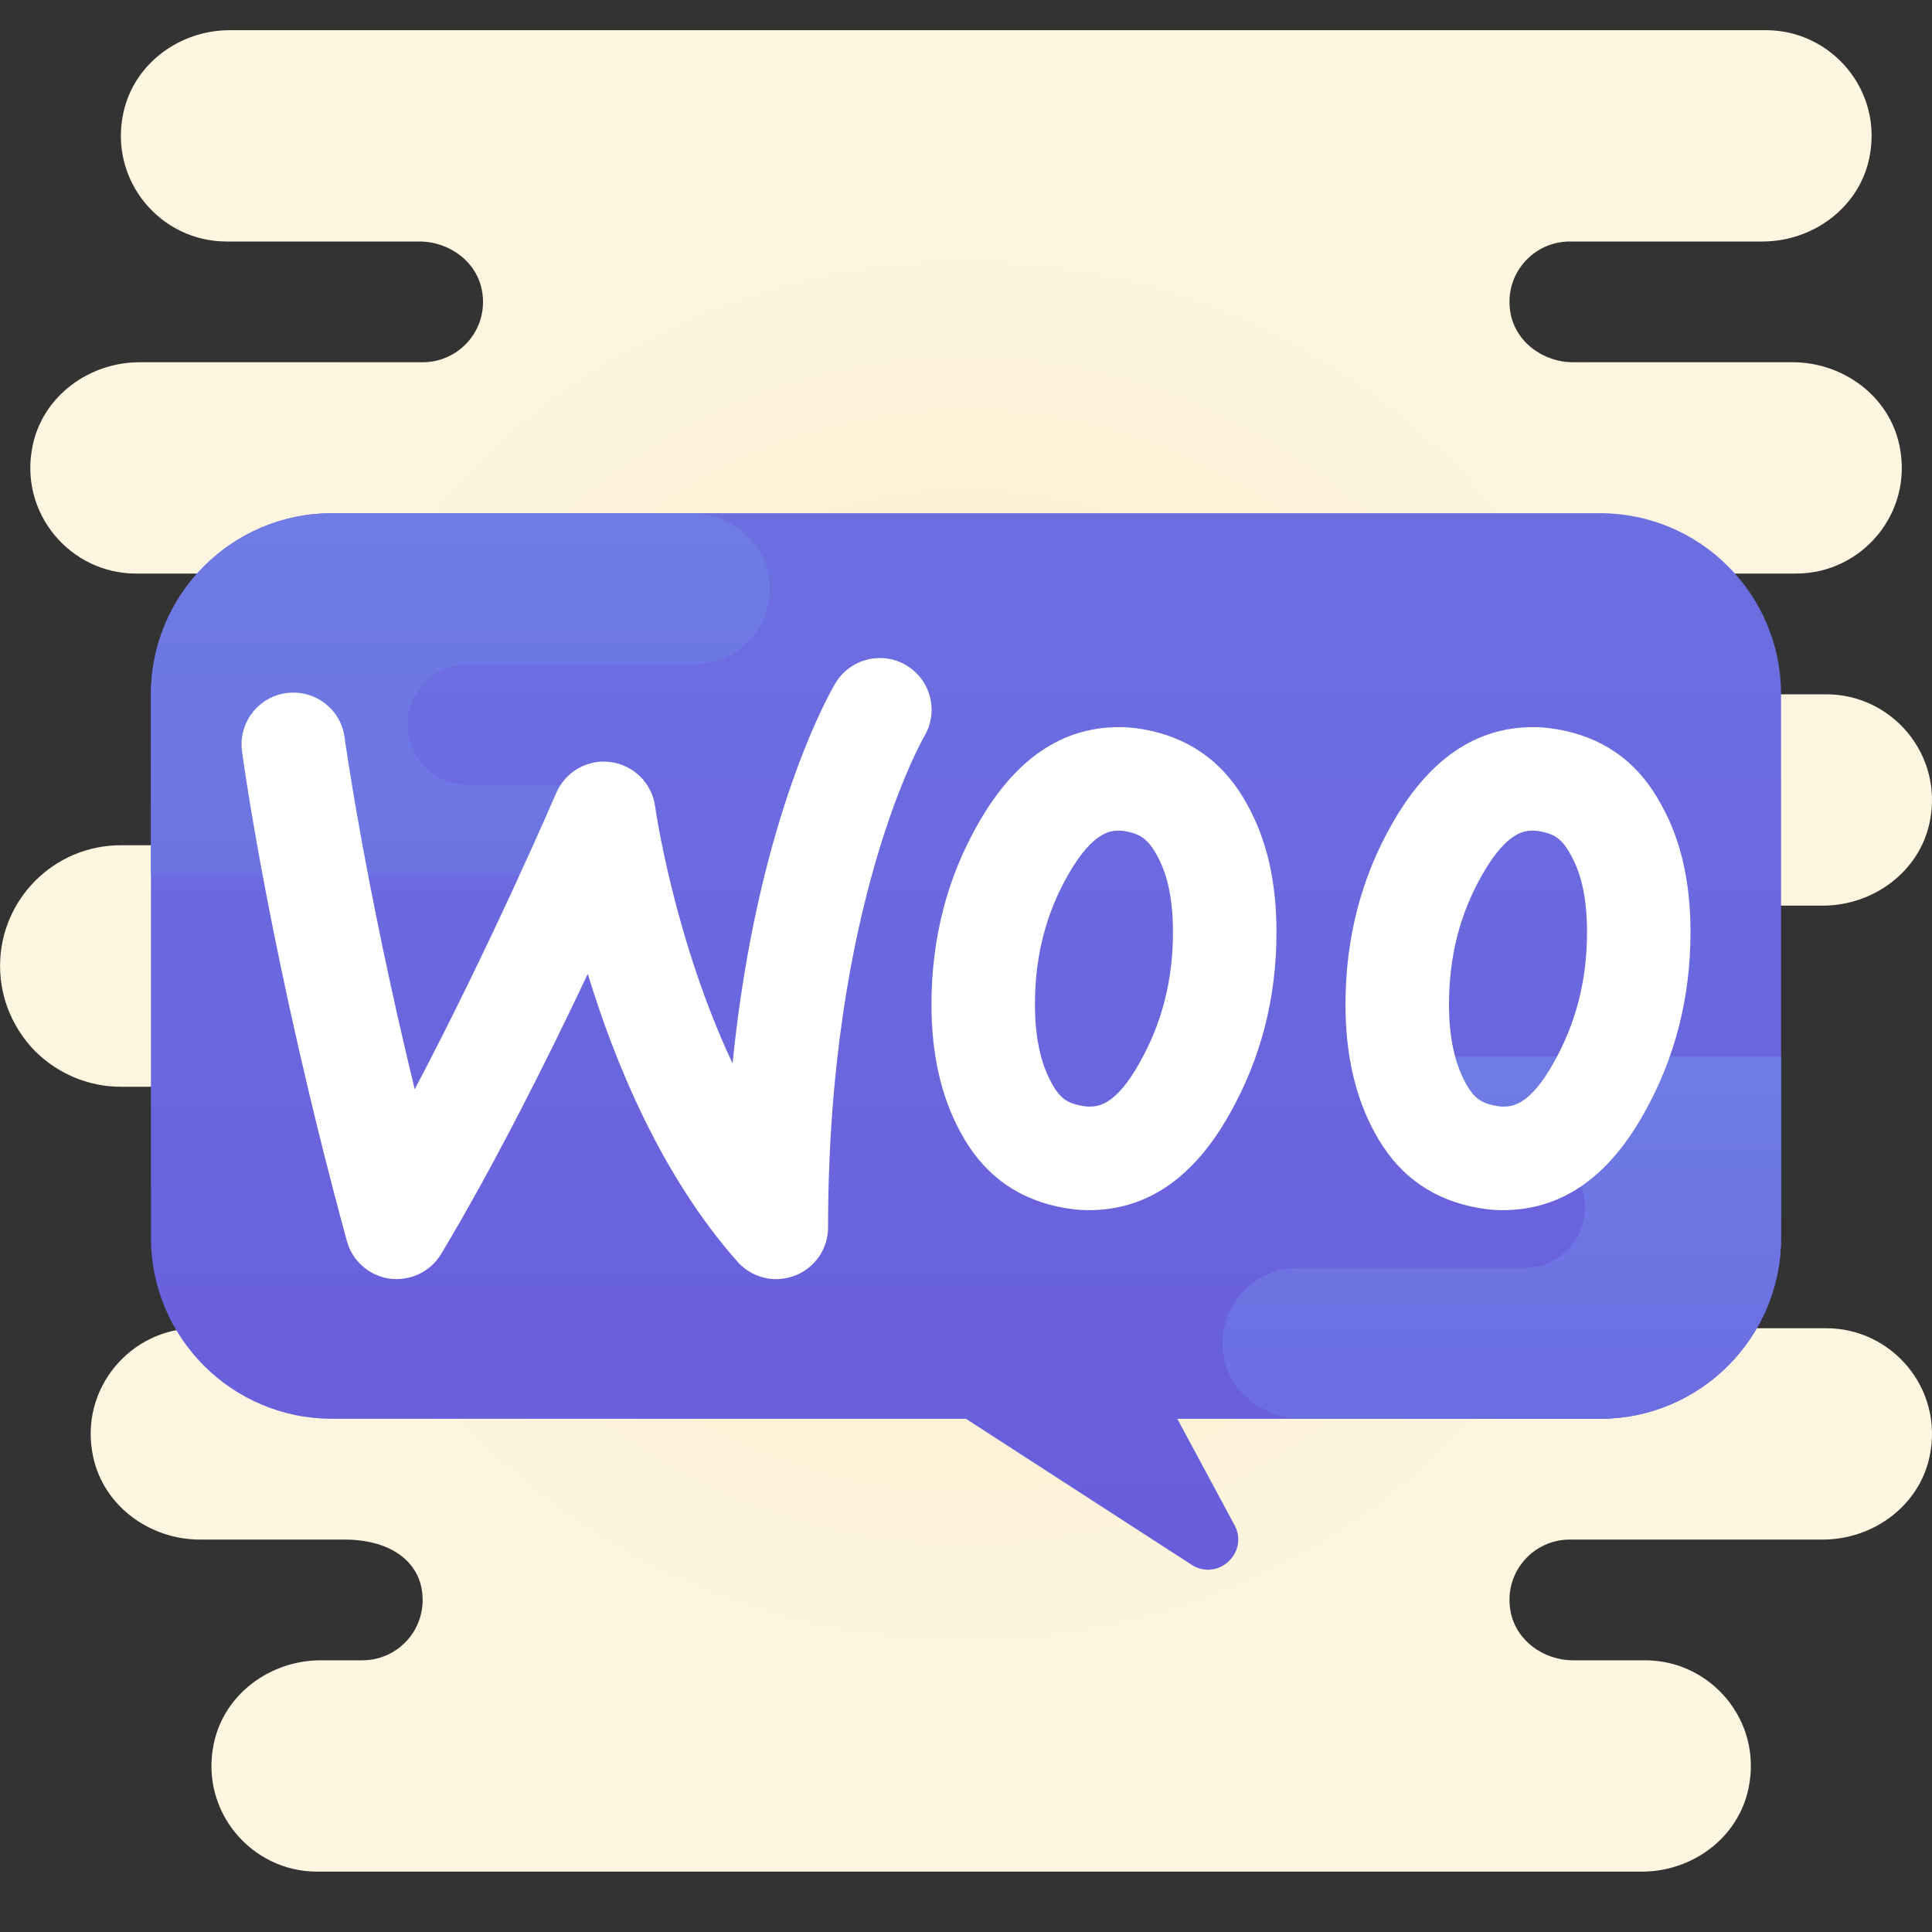 <?xml version="1.0" encoding="UTF-8"?>
<svg xmlns="http://www.w3.org/2000/svg" viewBox="0 0 64 64" width="512px" height="512px">
  <rect x="0" y="0" width="64" height="64" fill="#333333" stroke="none"/>
  <radialGradient id="RNghqv93EVGle3OisAgw1a" cx="32.001" cy="-10.5" r="31.259" gradientTransform="translate(0 42)" gradientUnits="userSpaceOnUse">
    <stop offset="0" stop-color="#f4e9c3"></stop>
    <stop offset=".219" stop-color="#f8eecd"></stop>
    <stop offset=".644" stop-color="#fdf4dc"></stop>
    <stop offset="1" stop-color="#fff6e1"></stop>
  </radialGradient>
  <path fill="url(#RNghqv93EVGle3OisAgw1a)" d="M63.922,48.24c-0.34,1.64-1.87,2.76-3.54,2.76h-8.38c-1.21,0-2.18,1.08-1.97,2.34 c0.16,0.98,1.08,1.66,2.08,1.66h2.39c2.17,0,3.89,2,3.42,4.24c-0.34,1.64-1.86,2.76-3.53,2.76h-43.89c-2.17,0-3.89-2-3.42-4.24 c0.34-1.64,1.87-2.76,3.54-2.76h1.38c1.21,0,2.18-1.08,1.97-2.34c-0.16-0.98-1.08-1.66-2.57-1.66h-4.78c-1.67,0-3.2-1.12-3.54-2.76 C2.612,46,4.332,44,6.502,44h12.5v-8h-15c-1.1,0-2.1-0.45-2.83-1.17c-0.72-0.73-1.17-1.73-1.17-2.83c0-2.21,1.79-4,4-4h12.5 c1.24,0,2.37-0.5,3.18-1.32c0.82-0.81,1.32-1.94,1.32-3.18c0-2.49-2.01-4.5-4.5-4.5h-12c-2.17,0-3.89-2-3.42-4.24 c0.34-1.64,1.87-2.76,3.54-2.76h9.38c1.21,0,2.18-1.08,1.97-2.34C15.812,8.68,14.892,8,13.892,8h-6.39c-2.17,0-3.89-2-3.42-4.24 C4.422,2.12,5.942,1,7.612,1h50.89c2.17,0,3.89,2,3.42,4.24C61.582,6.88,60.052,8,58.382,8h-6.38c-1.21,0-2.18,1.08-1.97,2.34 c0.16,0.98,1.08,1.66,2.08,1.66h7.27c1.67,0,3.2,1.12,3.54,2.76c0.47,2.24-1.25,4.24-3.42,4.24h-11.5c-1.21,0-2.18,1.08-1.97,2.34 c0.16,0.98,1.08,1.66,2.08,1.66h12.39c2.17,0,3.89,2,3.42,4.24c-0.34,1.64-1.87,2.76-3.54,2.76h-19.38v14h19.5 C62.672,44,64.392,46,63.922,48.24z"></path>
  <linearGradient id="RNghqv93EVGle3OisAgw1b" x1="32" x2="32" y1="52" y2="-11.059" gradientUnits="userSpaceOnUse">
    <stop offset="0" stop-color="#685ddb"></stop>
    <stop offset=".399" stop-color="#6b6bdf"></stop>
    <stop offset="1" stop-color="#6e7ce4"></stop>
  </linearGradient>
  <path fill="url(#RNghqv93EVGle3OisAgw1b)" d="M53,17H11c-3.314,0-6,2.686-6,6v18c0,3.314,2.686,6,6,6h21l7.5,4.852 c0.858,0.515,1.856-0.41,1.409-1.305L39,47h14c3.314,0,6-2.686,6-6V23C59,19.686,56.314,17,53,17z"></path>
  <linearGradient id="RNghqv93EVGle3OisAgw1c" x1="15.25" x2="15.25" y1="57.752" y2="17.266" gradientUnits="userSpaceOnUse">
    <stop offset="0" stop-color="#685ddb"></stop>
    <stop offset=".399" stop-color="#6b6bdf"></stop>
    <stop offset="1" stop-color="#6e7ce4"></stop>
  </linearGradient>
  <path fill="url(#RNghqv93EVGle3OisAgw1c)" d="M5,23v6h14c0.83,0,1.5-0.67,1.5-1.5c0-0.83-0.67-1.5-1.5-1.5h-3.503c-1.1,0-2-0.9-2-2 c0-0.55,0.22-1.05,0.59-1.41c0.36-0.37,0.86-0.59,1.41-0.59h7.5c1.47,0,2.64-1.26,2.49-2.76c-0.13-1.3-1.32-2.24-2.63-2.24H11 C7.686,17,5,19.686,5,23z"></path>
  <linearGradient id="RNghqv93EVGle3OisAgw1d" x1="49.75" x2="49.75" y1="57.559" y2="35.939" gradientUnits="userSpaceOnUse">
    <stop offset="0" stop-color="#685ddb"></stop>
    <stop offset=".399" stop-color="#6b6bdf"></stop>
    <stop offset="1" stop-color="#6e7ce4"></stop>
  </linearGradient>
  <path fill="url(#RNghqv93EVGle3OisAgw1d)" d="M59,41v-6H48c-0.83,0-1.5,0.67-1.5,1.5c0,0.83,0.67,1.5,1.5,1.5h2.503c1.1,0,2,0.9,2,2 c0,0.55-0.22,1.05-0.59,1.41c-0.36,0.37-0.86,0.59-1.41,0.59h-7.5c-1.47,0-2.64,1.26-2.49,2.76c0.13,1.3,1.32,2.24,2.63,2.24H53 C56.314,47,59,44.314,59,41z"></path>
  <path fill="#fff" d="M50.792,27.515c0.047,0,0.151,0.006,0.317,0.043c0.391,0.088,0.639,0.226,0.937,0.784 c0.354,0.639,0.526,1.466,0.526,2.531c0,1.598-0.362,3.016-1.112,4.345c-0.807,1.439-1.397,1.439-1.68,1.439 c-0.047,0-0.151-0.006-0.317-0.043c-0.391-0.088-0.639-0.226-0.925-0.761C48.18,35.198,48,34.33,48,33.279 c0-1.599,0.359-3.006,1.101-4.303C49.932,27.515,50.535,27.515,50.792,27.515 M50.792,24.087c-1.909,0-3.458,1.064-4.671,3.192 c-1.033,1.808-1.55,3.808-1.55,6c0,1.639,0.318,3.042,0.954,4.213c0.715,1.341,1.769,2.149,3.181,2.469 c0.377,0.085,0.735,0.127,1.073,0.127c1.928,0,3.478-1.064,4.671-3.192c1.033-1.83,1.55-3.83,1.55-6.021 c0-1.659-0.318-3.042-0.954-4.192c-0.715-1.341-1.769-2.149-3.181-2.469C51.488,24.129,51.13,24.087,50.792,24.087L50.792,24.087z M37.077,27.515c0.047,0,0.151,0.006,0.306,0.041c0.381,0.087,0.653,0.237,0.947,0.787c0.354,0.638,0.526,1.465,0.526,2.53 c0,1.598-0.362,3.016-1.112,4.345c-0.807,1.439-1.397,1.439-1.68,1.439c-0.047,0-0.151-0.006-0.317-0.043 c-0.391-0.088-0.639-0.226-0.925-0.761c-0.358-0.656-0.538-1.523-0.538-2.575c0-1.599,0.359-3.006,1.101-4.303 C36.218,27.515,36.82,27.515,37.077,27.515 M37.077,24.087c-1.909,0-3.458,1.064-4.671,3.192c-1.033,1.808-1.55,3.808-1.55,6 c0,1.639,0.318,3.042,0.954,4.213c0.715,1.341,1.769,2.149,3.181,2.469c0.377,0.085,0.735,0.127,1.073,0.127 c1.928,0,3.478-1.064,4.671-3.192c1.033-1.83,1.55-3.83,1.55-6.021c0-1.659-0.318-3.042-0.954-4.192 c-0.715-1.341-1.789-2.149-3.181-2.469C37.773,24.129,37.416,24.087,37.077,24.087L37.077,24.087z M25.714,42.373 c-0.481,0-0.951-0.203-1.283-0.577c-2.51-2.833-4.051-6.554-4.96-9.535c-1.307,2.766-3.072,6.303-4.858,9.279 c-0.353,0.589-1.022,0.905-1.704,0.817c-0.681-0.095-1.24-0.586-1.419-1.249c-2.528-9.288-3.437-15.943-3.473-16.222 c-0.126-0.937,0.533-1.8,1.47-1.927c0.95-0.123,1.801,0.531,1.928,1.47c0.008,0.056,0.653,4.774,2.323,11.656 c2.535-4.809,4.661-9.754,4.688-9.817c0.305-0.709,1.05-1.13,1.806-1.023c0.763,0.103,1.365,0.703,1.469,1.466 c0.008,0.059,0.619,4.371,2.566,8.516c0.822-8.19,3.283-12.388,3.408-12.596c0.488-0.813,1.543-1.075,2.352-0.589 c0.813,0.487,1.075,1.541,0.589,2.352c-0.029,0.05-3.185,5.538-3.185,16.264c0,0.712-0.441,1.351-1.106,1.602 C26.123,42.336,25.918,42.373,25.714,42.373z"></path>
</svg>
